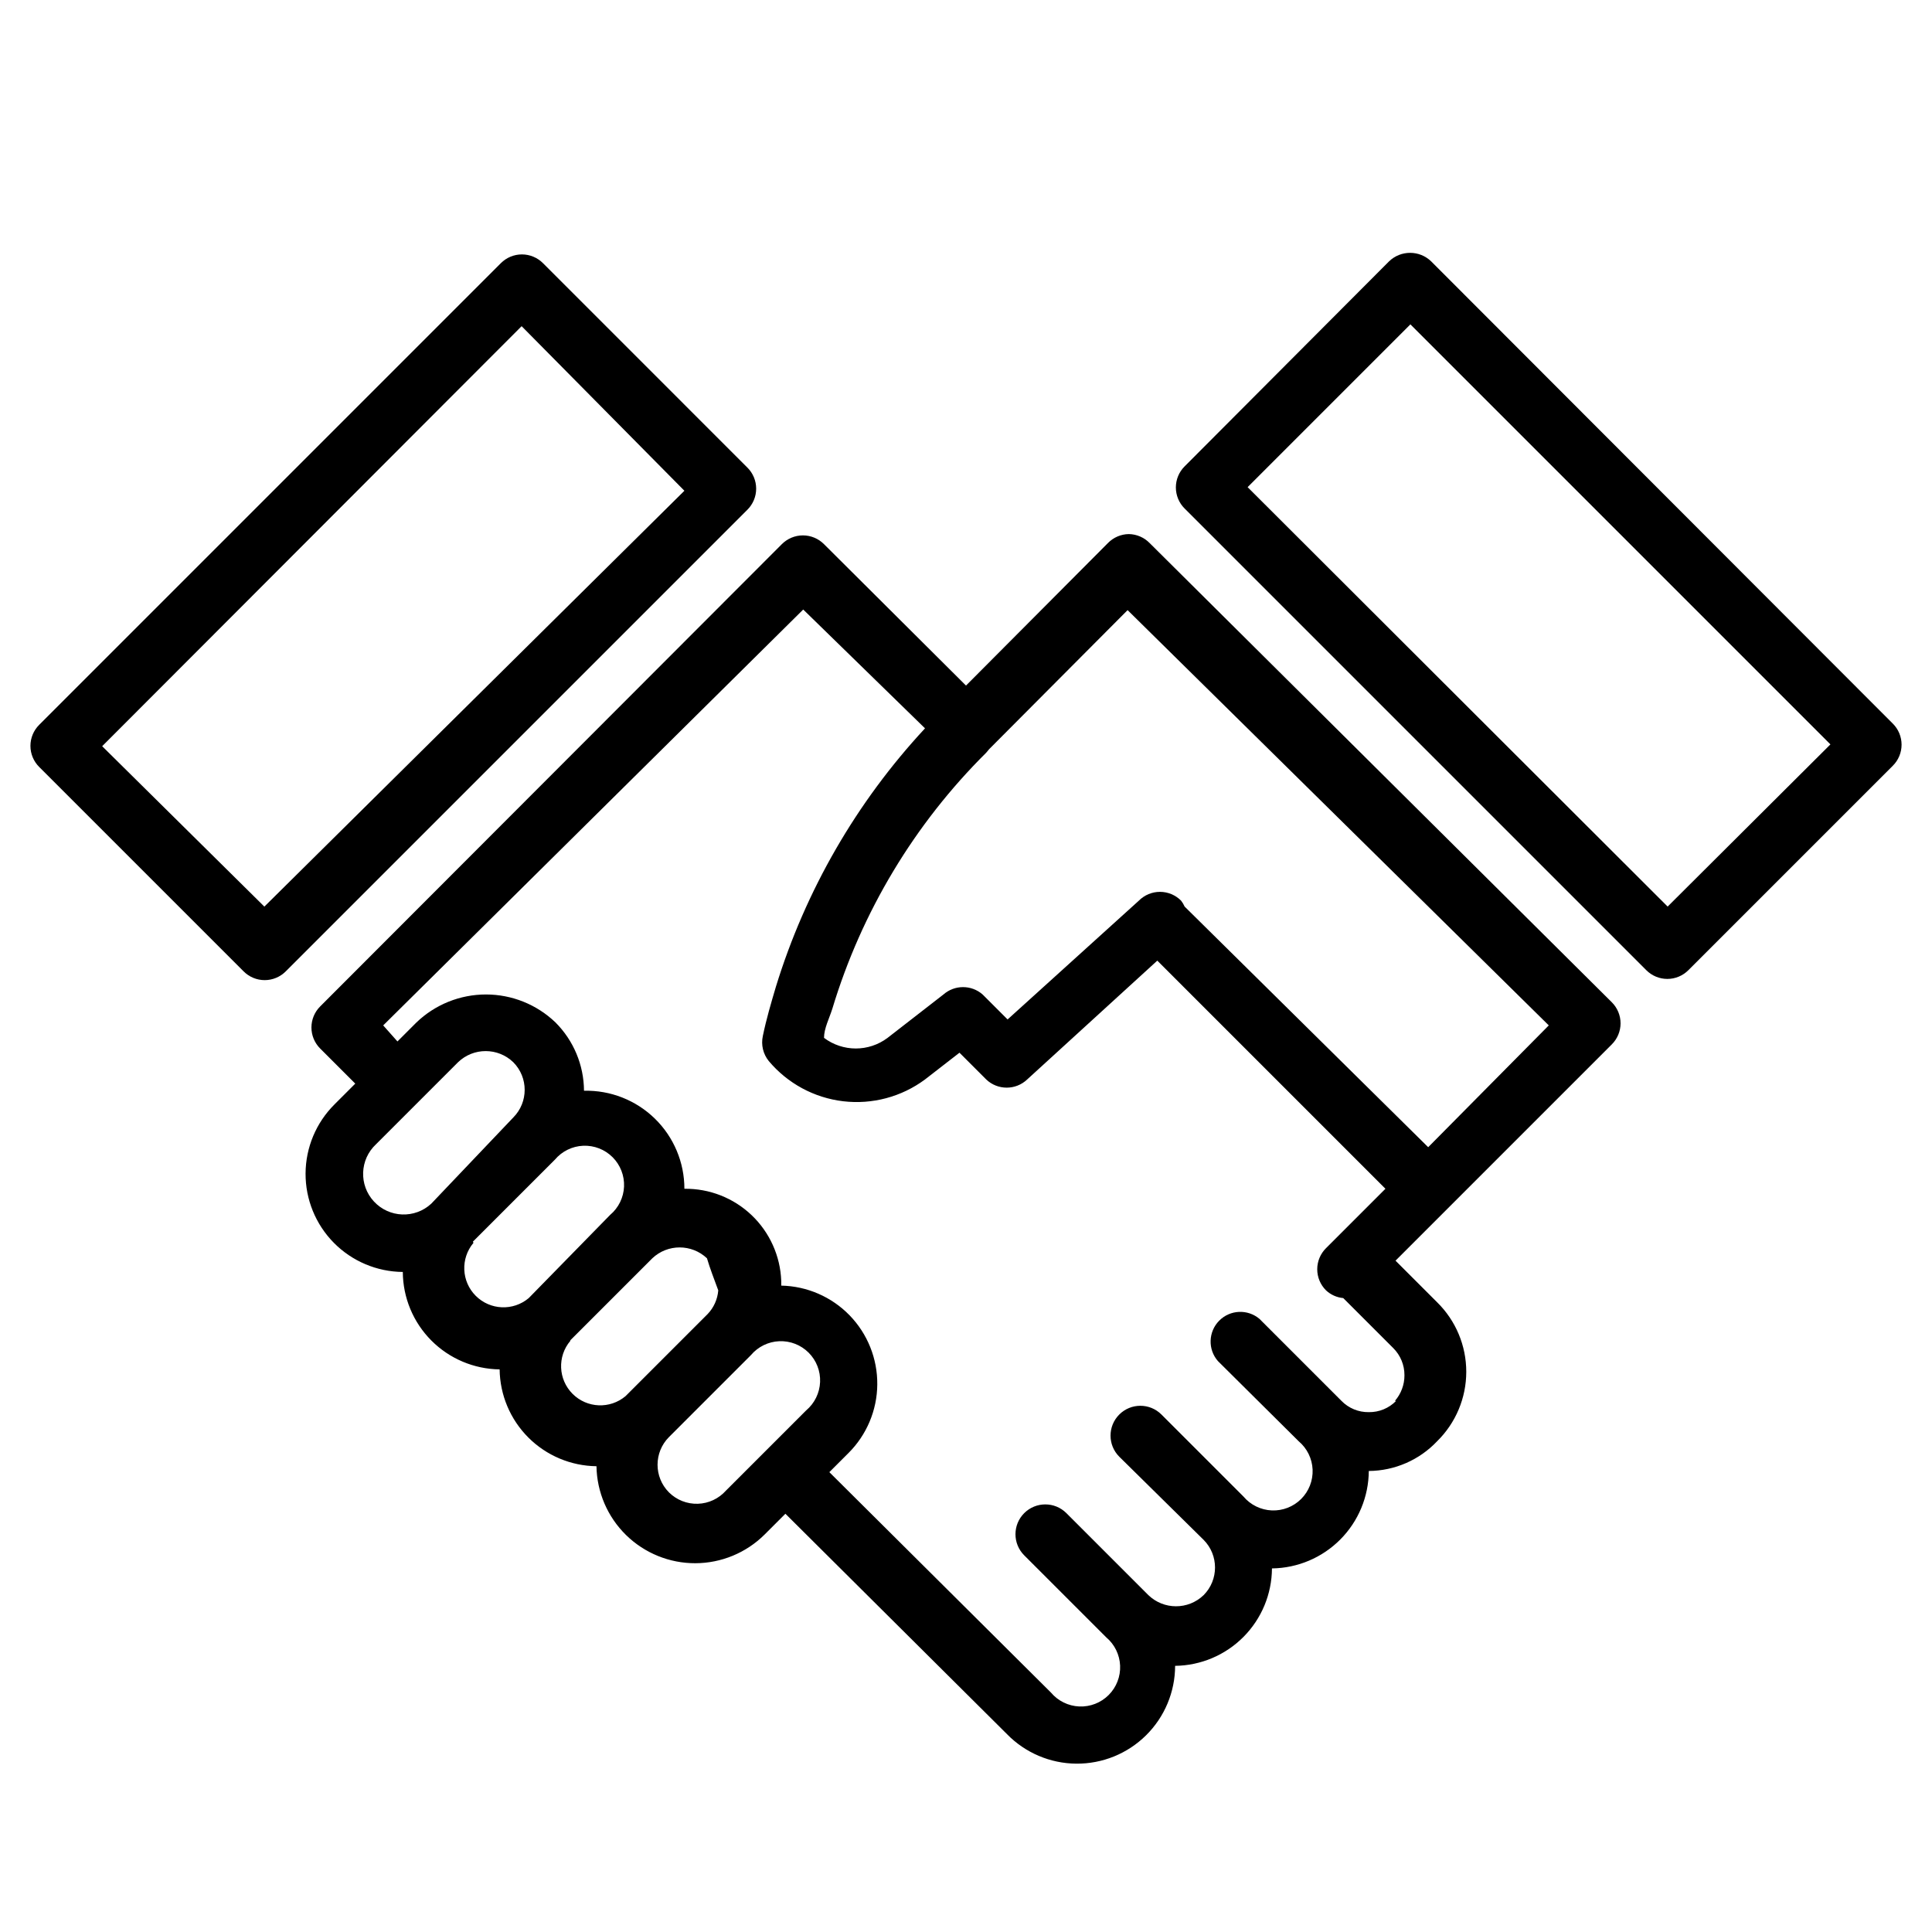 <?xml version="1.0" encoding="UTF-8"?>
<!-- Uploaded to: ICON Repo, www.iconrepo.com, Generator: ICON Repo Mixer Tools -->
<svg fill="#000000" width="800px" height="800px" version="1.1" viewBox="144 144 512 512" xmlns="http://www.w3.org/2000/svg">
 <g>
  <path d="m342.06 267.91-54.156-54.16c-1.48-1.488-3.492-2.328-5.59-2.328-2.102 0-4.113 0.84-5.59 2.328l-122.33 122.33c-1.488 1.477-2.328 3.488-2.328 5.59 0 2.098 0.84 4.109 2.328 5.59l54.16 54.16v-0.004c1.477 1.492 3.492 2.328 5.59 2.328s4.109-0.836 5.59-2.328l122.33-122.33-0.004 0.004c1.492-1.48 2.332-3.492 2.332-5.59 0-2.102-0.84-4.113-2.332-5.59zm-128 116.35-42.984-42.508 111.16-111.31 43.137 43.613z"/>
  <path d="m645.61 335.76-122.33-122.49c-3.113-3.019-8.062-3.019-11.176 0l-54.16 54.316c-1.492 1.48-2.328 3.492-2.328 5.59 0 2.098 0.836 4.113 2.328 5.59l122.33 122.33c1.477 1.488 3.488 2.328 5.586 2.328 2.102 0 4.113-0.84 5.59-2.328l54.16-54.16c1.492-1.477 2.328-3.492 2.328-5.59 0-2.098-0.836-4.109-2.328-5.59zm-59.668 48.492-111.31-111.15 43.141-43.141 111.31 111.31z"/>
  <path d="m448.65 287.9c-1.453-1.484-3.434-2.332-5.512-2.363-2.074 0.031-4.055 0.879-5.512 2.363l-37.625 37.785-37.629-37.473c-1.48-1.488-3.492-2.328-5.59-2.328s-4.109 0.84-5.59 2.328l-122.33 122.49c-1.488 1.48-2.328 3.492-2.328 5.59 0 2.102 0.84 4.113 2.328 5.59l9.289 9.289-5.512 5.512h0.004c-4.875 4.844-7.629 11.426-7.664 18.301-0.031 6.875 2.664 13.48 7.492 18.371 4.832 4.891 11.402 7.668 18.277 7.727 0.039 6.805 2.75 13.328 7.551 18.156s11.305 7.578 18.109 7.664c0.082 6.777 2.812 13.258 7.609 18.055 4.793 4.793 11.273 7.523 18.055 7.606 0.113 6.871 2.93 13.422 7.836 18.234 4.91 4.809 11.516 7.496 18.387 7.473 6.871-0.027 13.457-2.754 18.332-7.602l5.512-5.512 58.727 58.41v0.004c4.836 4.945 11.441 7.762 18.359 7.816 6.918 0.059 13.574-2.644 18.492-7.512 4.918-4.867 7.688-11.492 7.703-18.41 6.809-0.082 13.312-2.836 18.109-7.664 4.801-4.828 7.512-11.348 7.555-18.156 6.805-0.082 13.309-2.836 18.109-7.664 4.801-4.828 7.512-11.348 7.551-18.156 6.856-0.051 13.395-2.894 18.105-7.875 4.945-4.852 7.727-11.492 7.727-18.418 0-6.93-2.781-13.566-7.727-18.422l-11.02-11.02 57.309-57.309c1.488-1.48 2.328-3.492 2.328-5.59s-0.84-4.109-2.328-5.59zm-204.99 159.33 21.727-21.727c4.086-3.938 10.555-3.938 14.641 0 4.023 4.051 4.023 10.59 0 14.641l-21.727 22.832c-4.348 4.043-11.148 3.793-15.191-0.555s-3.797-11.148 0.551-15.191zm25.664 25.82 21.727-21.727c1.875-2.227 4.594-3.562 7.504-3.688 2.906-0.121 5.731 0.98 7.789 3.035 2.059 2.059 3.156 4.883 3.035 7.789-0.125 2.91-1.461 5.629-3.688 7.504l-21.57 22.043c-4.125 3.477-10.227 3.219-14.043-0.598s-4.074-9.918-0.598-14.043zm25.82 26.137 21.727-21.727c4.062-3.84 10.418-3.84 14.484 0 0.789 2.676 1.891 5.512 2.992 8.5-0.188 2.363-1.191 4.59-2.836 6.297l-21.727 21.727c-4.125 3.477-10.227 3.219-14.043-0.598-3.816-3.816-4.078-9.918-0.598-14.043zm26.133 40.305c-4.023-4.055-4.023-10.59 0-14.645l21.727-21.727c1.875-2.223 4.598-3.562 7.504-3.684 2.906-0.125 5.734 0.977 7.789 3.031 2.059 2.059 3.16 4.887 3.035 7.793s-1.461 5.629-3.684 7.504l-21.254 21.254h-0.004c-1.895 2.141-4.594 3.406-7.453 3.496s-5.633-1.004-7.66-3.023zm192.71-24.246c-1.898 1.949-4.519 3.031-7.242 2.988-2.723 0.043-5.34-1.039-7.242-2.988l-21.727-21.727c-3.141-2.656-7.797-2.445-10.684 0.484-2.891 2.93-3.035 7.59-0.336 10.691l21.41 21.254c2.227 1.875 3.562 4.598 3.688 7.504 0.121 2.91-0.977 5.734-3.035 7.793-2.059 2.055-4.883 3.156-7.789 3.031-2.906-0.121-5.629-1.461-7.504-3.684l-21.727-21.727c-3.086-3.09-8.094-3.09-11.18 0-3.086 3.086-3.086 8.09 0 11.176l22.359 22.043c4.019 4.051 4.019 10.59 0 14.641-4.086 3.941-10.559 3.941-14.645 0l-21.727-21.727c-3.086-3.086-8.09-3.086-11.18 0-3.086 3.09-3.086 8.094 0 11.18l21.727 21.727h0.004c2.223 1.875 3.559 4.598 3.684 7.504s-0.977 5.731-3.035 7.789c-2.055 2.059-4.883 3.16-7.789 3.035s-5.629-1.461-7.504-3.688l-58.727-58.41 5.039-5.039v0.004c4.852-4.824 7.606-11.363 7.664-18.199 0.062-6.84-2.578-13.426-7.344-18.332-4.766-4.902-11.273-7.731-18.109-7.867v-1.262c-0.246-6.613-3.07-12.867-7.863-17.426-4.797-4.559-11.184-7.062-17.801-6.977 0.004-7-2.82-13.707-7.828-18.594-5.012-4.891-11.781-7.555-18.777-7.383-0.039-6.797-2.754-13.301-7.559-18.105-4.953-4.754-11.555-7.41-18.422-7.41-6.863 0-13.465 2.656-18.418 7.41l-5.039 5.039-3.777-4.254 111.31-110.21 32.277 31.488c-18.172 19.555-31.68 42.969-39.52 68.484-1.258 4.25-2.519 8.5-3.465 13.066v0.004c-0.5 2.328 0.078 4.758 1.574 6.609 4.981 5.941 12.039 9.758 19.734 10.664 7.699 0.906 15.453-1.16 21.676-5.781l9.133-7.086 7.086 7.086h-0.004c3.039 2.898 7.824 2.898 10.863 0l34.48-31.488 60.457 60.457-15.742 15.742h-0.004c-1.488 1.48-2.328 3.492-2.328 5.59 0 2.102 0.84 4.113 2.328 5.59 1.254 1.172 2.859 1.891 4.566 2.047l13.227 13.227c1.934 1.91 3.012 4.523 2.992 7.242 0.008 2.484-0.887 4.894-2.519 6.769zm8.5-67.227-64.547-63.766c-0.25-0.562-0.566-1.09-0.945-1.574-1.477-1.488-3.492-2.328-5.59-2.328s-4.109 0.84-5.59 2.328l-34.793 31.488-6.613-6.613c-2.973-2.609-7.418-2.609-10.391 0l-14.801 11.492c-4.988 3.754-11.855 3.754-16.844 0 0-2.519 1.418-5.195 2.203-7.715v0.004c7.742-25.66 21.758-48.98 40.777-67.859l0.789-0.945 36.684-36.84 111.62 110.05z"/>
 </g>
</svg>